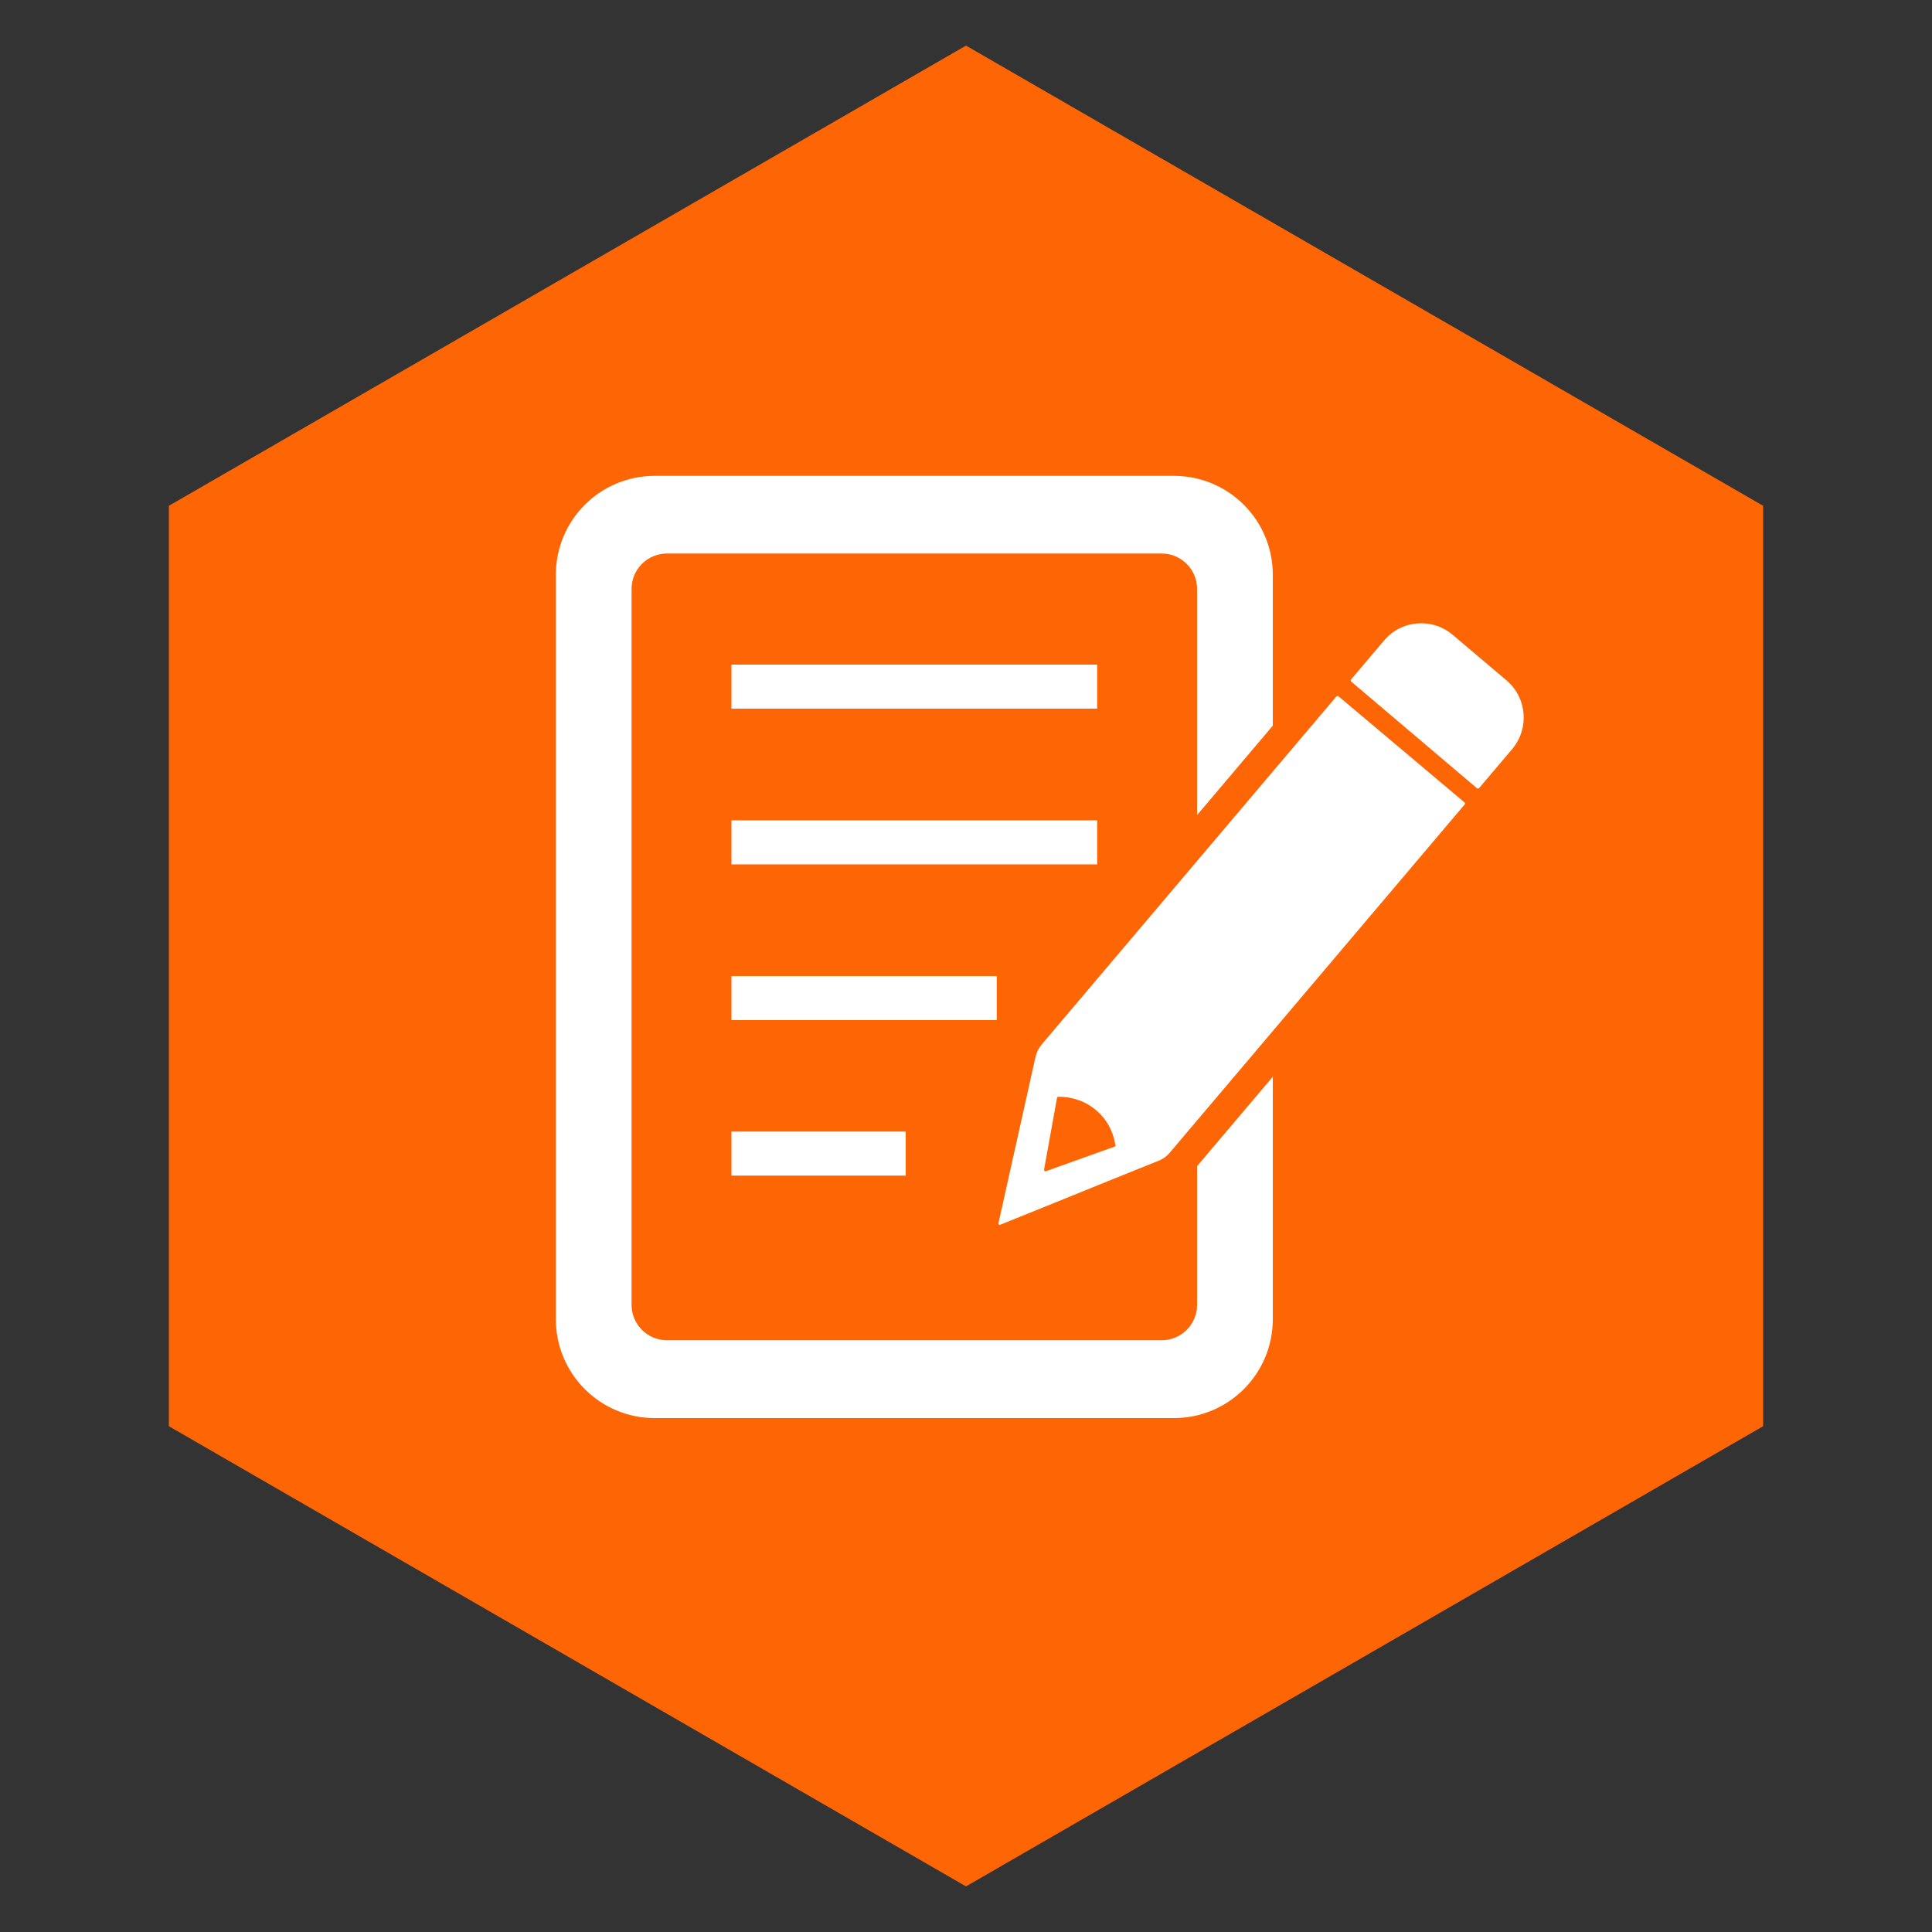 <?xml version="1.0" encoding="utf-8"?>
<!-- Generator: Adobe Illustrator 26.0.3, SVG Export Plug-In . SVG Version: 6.00 Build 0)  -->
<svg version="1.1" id="Layer_1" xmlns="http://www.w3.org/2000/svg" xmlns:xlink="http://www.w3.org/1999/xlink" x="0px" y="0px"
	 viewBox="0 0 100 100" style="enable-background:new 0 0 100 100;" xml:space="preserve">
<rect x="0" y="0" width="100" height="100" fill="#333333" stroke="none"/>
<style type="text/css">
	.st0{fill:#FFFFFF;}
	.st1{fill:#FE6504;}
	.st2{fill:#FE6708;}
	.st3{fill:#FE6606;}
	.st4{fill:#FE6402;}
</style>
<circle class="st0" cx="246.47" cy="-16.07" r="49.02"/>
<g>
	<path class="st1" d="M251.33-54.96c2.28,0.42,2.79,0.62,4.2,1c10.08,2.69,17.92,8.33,22.99,17.58c0.32,0.58,0.56,1.19,0.83,1.79
		c-0.16,0.1-0.32,0.2-0.48,0.3c-0.4-0.62-0.8-1.25-1.19-1.87c-11.17-17.53-36.53-20.95-51.65-6.78c-8.44,7.9-11.81,17.73-8.51,28.97
		C220.9-2.5,229.18,4.05,240.76,6.46c4.88,1.01,9.75,0.64,14.72-0.92c-0.79-2.43-1.56-4.78-2.49-7.66
		c6.02,2.93,11.64,5.68,17.47,8.52c-3.01,5.46-5.93,10.78-9.07,16.49c-0.74-2.13-1.35-3.9-2.02-5.83c-2.49,0.32-4.94,0.73-7.42,0.93
		C233,19.5,214.26,7.91,209.71-10.92c-4.33-17.9,5.31-36.18,23.18-42.41c2.57-0.9,5.26-1.53,8.2-1.87
		C244.03-55.54,249.07-55.38,251.33-54.96z"/>
	<path class="st2" d="M284.15-15.81c-1.06-0.06-2.11-0.12-3.45-0.19c0-2.32,0.13-4.63-0.07-6.91c-0.07-0.82-0.76-1.95-1.46-2.24
		c-0.62-0.26-1.84,0.22-2.44,0.77c-0.5,0.46-0.63,1.48-0.67,2.27c-0.09,1.99-0.03,3.99-0.03,6.09c-1.25,0-2.23,0-3.38,0
		c0-5.36,0-10.72,0-16.23c0.98,0,2.01,0,3.18,0c0,1.84,0,3.69,0,5.61c4-2.28,6.73-1.66,8.31,1.76
		C284.15-21.86,284.15-18.83,284.15-15.81z"/>
	<path class="st3" d="M231.95-8.93c4.71,0,8.89,0,13.18,0c0,1.78,0,3.38,0,5.09c-6.96,0-13.91,0-20.92,0
		c-0.43-2.49-0.14-4.49,2.03-6.31c3.22-2.7,6.18-5.74,9.08-8.79c1.09-1.14,2-2.63,2.5-4.12c0.87-2.62-0.67-4.54-3.42-4.46
		c-1.22,0.04-2.48,0.37-3.63,0.83c-1.15,0.45-2.17,1.22-3.39,1.93c-1.08-1.21-2.16-2.41-3.24-3.61c3.65-4.5,12.67-5.75,17.25-2.43
		c3.04,2.2,4.09,6.16,2.1,9.78c-1.25,2.26-3.1,4.24-4.92,6.12C236.63-12.89,234.43-11.14,231.95-8.93z"/>
	<path class="st4" d="M266.46-32.21c0,6.06,0,11.88,0,17.86c1.27,0,2.37,0,3.57,0c0,1.58,0,3,0,4.59c-1.1,0.05-2.2,0.11-3.49,0.17
		c0,1.9,0,3.75,0,5.73c-2.16,0-4.14,0-6.32,0c0-1.89,0-3.74,0-5.78c-4.38,0-8.56,0-12.8,0c-0.29-2.33-0.27-4.26,1.2-6.18
		c3.67-4.79,7.17-9.7,10.6-14.66c0.95-1.38,1.96-1.92,3.57-1.75C263.91-32.12,265.05-32.21,266.46-32.21z M260.2-14.4
		c0-3.46,0-6.84,0-10.34c-2.4,3.48-4.72,6.84-7.15,10.34C255.58-14.4,257.81-14.4,260.2-14.4z"/>
</g>
<polygon class="st1" points="91.26,73.82 91.26,26.18 50,2.36 8.74,26.18 8.74,73.82 50,97.64 "/>
<polygon class="st1" points="102.17,-59.71 102.17,-107.35 60.91,-131.17 19.66,-107.35 19.66,-59.71 60.91,-35.89 "/>
<g>
	<path class="st0" d="M76.32-97.56c-3.74-3.74-8.59-5.95-13.81-6.32v-3.53h2.62c0.88,0,1.6-0.72,1.6-1.6c0-0.88-0.72-1.6-1.6-1.6
		h-8.44c-0.88,0-1.6,0.72-1.6,1.6c0,0.88,0.72,1.6,1.6,1.6h2.62v3.53c-4.32,0.31-8.38,1.87-11.82,4.56
		c-1.1,0.86-2.12,1.83-3.04,2.89c-0.58,0.67-0.51,1.68,0.16,2.26c0.67,0.58,1.68,0.51,2.26-0.16c0.78-0.9,1.65-1.73,2.59-2.47
		c3.29-2.58,7.25-3.94,11.45-3.94c10.25,0,18.59,8.34,18.59,18.59c0,10.25-8.34,18.59-18.59,18.59c-7.58,0-14.34-4.53-17.21-11.55
		c-0.34-0.82-1.27-1.21-2.09-0.88c-0.82,0.34-1.21,1.27-0.88,2.09c1.62,3.96,4.35,7.33,7.89,9.75c3.63,2.48,7.88,3.79,12.29,3.79
		c5.82,0,11.29-2.27,15.41-6.38c4.12-4.12,6.38-9.59,6.38-15.41C82.7-87.97,80.44-93.44,76.32-97.56z"/>
	<path class="st0" d="M50.57-91.53c0-0.88-0.72-1.6-1.6-1.6H30.2c-0.88,0-1.6,0.72-1.6,1.6c0,0.88,0.72,1.6,1.6,1.6h18.76
		C49.85-89.93,50.57-90.65,50.57-91.53z"/>
	<path class="st0" d="M50.57-84.99c0-0.88-0.72-1.6-1.6-1.6h-16.2c-0.88,0-1.6,0.72-1.6,1.6c0,0.88,0.72,1.6,1.6,1.6h16.2
		C49.85-83.39,50.57-84.11,50.57-84.99z"/>
	<path class="st0" d="M50.57-78.45c0-0.88-0.72-1.6-1.6-1.6H35.89c-0.88,0-1.6,0.72-1.6,1.6c0,0.88,0.72,1.6,1.6,1.6h13.08
		C49.85-76.85,50.57-77.57,50.57-78.45z"/>
	<path class="st0" d="M72.29-88.87c0.73-0.68,0.76-1.82,0.08-2.55c-0.68-0.72-1.82-0.76-2.55-0.08l-9.75,9.16l-2.89-3
		c-0.69-0.72-1.83-0.74-2.55-0.05c-0.72,0.69-0.74,1.83-0.05,2.55l5.36,5.57L72.29-88.87z"/>
</g>
<polygon class="st1" points="0,-61.67 0,-109.3 -41.26,-133.12 -82.51,-109.3 -82.51,-61.67 -41.26,-37.85 "/>
<g>
	<g>
		<path class="st1" d="M-64.21-64.56c-1.34,0-2.43-1.09-2.43-2.43v-34c0-1.34,1.09-2.43,2.43-2.43h45.91c1.34,0,2.43,1.09,2.43,2.43
			v34c0,1.34-1.09,2.43-2.43,2.43H-64.21z"/>
		<path class="st0" d="M-18.3-101.8c0.45,0,0.81,0.36,0.81,0.81v34c0,0.45-0.36,0.81-0.81,0.81h-45.91c-0.45,0-0.81-0.36-0.81-0.81
			v-34c0-0.45,0.36-0.81,0.81-0.81H-18.3L-18.3-101.8z M-18.3-105.04h-45.91c-2.24,0-4.05,1.81-4.05,4.05v34
			c0,2.24,1.81,4.05,4.05,4.05h45.91c2.24,0,4.05-1.81,4.05-4.05v-34C-14.25-103.23-16.06-105.04-18.3-105.04L-18.3-105.04z"/>
	</g>
	<g>
		<path class="st1" d="M-64.21-64.56c-1.34,0-2.43-1.09-2.43-2.43v-26.19h50.77v26.19c0,1.34-1.09,2.43-2.43,2.43H-64.21z"/>
		<path class="st0" d="M-17.49-91.56v24.57c0,0.45-0.36,0.81-0.81,0.81h-45.91c-0.45,0-0.81-0.36-0.81-0.81v-24.57H-17.49
			L-17.49-91.56z M-14.25-94.79h-54.01v27.8c0,2.24,1.81,4.05,4.05,4.05h45.91c2.24,0,4.05-1.81,4.05-4.05V-94.79L-14.25-94.79z"/>
	</g>
	<g>
		<g>
			<rect x="-56.58" y="-87.54" class="st0" width="4.03" height="4.03"/>
			<rect x="-47.71" y="-87.54" class="st0" width="4.03" height="4.03"/>
			<rect x="-38.84" y="-87.54" class="st0" width="4.03" height="4.03"/>
			<rect x="-29.96" y="-87.54" class="st0" width="4.03" height="4.03"/>
		</g>
		<g>
			<rect x="-56.58" y="-80.88" class="st0" width="4.03" height="4.03"/>
			<rect x="-47.71" y="-80.88" class="st0" width="4.03" height="4.03"/>
			<rect x="-38.84" y="-80.88" class="st0" width="4.03" height="4.03"/>
			<rect x="-29.96" y="-80.88" class="st0" width="4.03" height="4.03"/>
		</g>
		<g>
			<rect x="-56.58" y="-74.23" class="st0" width="4.03" height="4.03"/>
			<rect x="-47.71" y="-74.23" class="st0" width="4.03" height="4.03"/>
			<rect x="-38.84" y="-74.23" class="st0" width="4.03" height="4.03"/>
			<rect x="-29.96" y="-74.23" class="st0" width="4.03" height="4.03"/>
		</g>
	</g>
	<g>
		<path class="st1" d="M-54.67-98.8h-2.64c-1.06,0-1.92-0.86-1.92-1.92v-4.32h6.48v4.32C-52.75-99.66-53.61-98.8-54.67-98.8z"/>
		<path class="st0" d="M-55.79-100.18h-0.39c-0.79,0-1.42-0.64-1.42-1.42v-7.19c0-0.79,0.64-1.42,1.42-1.42h0.39
			c0.79,0,1.42,0.64,1.42,1.42v7.19C-54.37-100.82-55.01-100.18-55.79-100.18z"/>
		<path class="st1" d="M-25.2-98.8h-2.64c-1.06,0-1.92-0.86-1.92-1.92v-4.32h6.48v4.32C-23.28-99.66-24.14-98.8-25.2-98.8z"/>
		<path class="st0" d="M-26.33-100.18h-0.39c-0.79,0-1.42-0.64-1.42-1.42v-7.19c0-0.79,0.64-1.42,1.42-1.42h0.39
			c0.79,0,1.42,0.64,1.42,1.42v7.19C-24.9-100.82-25.54-100.18-26.33-100.18z"/>
	</g>
</g>
<g>
	<rect x="37.86" y="34.4" class="st0" width="18.93" height="2.28"/>
	<rect x="37.86" y="42.46" class="st0" width="18.93" height="2.28"/>
	<rect x="37.86" y="58.57" class="st0" width="9.02" height="2.28"/>
	<rect x="37.86" y="50.52" class="st0" width="13.73" height="2.28"/>
	<path class="st0" d="M61.96,60.69V65v2.54c0,1.01-0.82,1.83-1.83,1.83H34.52c-1.01,0-1.83-0.82-1.83-1.83V30.48
		c0-1.01,0.82-1.83,1.83-1.83h25.61c1.01,0,1.83,0.82,1.83,1.83v11.71l3.92-4.63v-7.81c0-2.83-2.29-5.12-5.12-5.12H33.89
		c-2.83,0-5.12,2.29-5.12,5.12v38.53c0,2.83,2.29,5.12,5.12,5.12h26.87c2.83,0,5.12-2.29,5.12-5.12V60.6v-4.3v-0.57l-3.92,4.63
		V60.69z"/>
	<path class="st0" d="M77.98,35.22l-2.8-2.37c-1.06-0.89-2.64-0.76-3.53,0.29l-1.72,2.03c-0.03,0.03-0.02,0.08,0.01,0.11l6.51,5.52
		c0.03,0.03,0.08,0.02,0.11-0.01l1.72-2.03C79.17,37.69,79.03,36.11,77.98,35.22z"/>
	<path class="st0" d="M69.28,36.04c-0.03-0.03-0.08-0.02-0.11,0.01L53.92,54.06c-0.16,0.19-0.27,0.41-0.32,0.64l-0.24,1.07L53,57.39
		l-0.81,3.63l-0.36,1.62l-0.15,0.67c-0.01,0.03,0,0.06,0.02,0.07c0.02,0.02,0.05,0.02,0.08,0.01l0.64-0.26l1.54-0.62l3.45-1.4
		l1.54-0.62l1.02-0.41c0.23-0.09,0.43-0.24,0.58-0.42l15.26-18.02c0.03-0.03,0.02-0.08-0.01-0.11L69.28,36.04z M57.69,59.35
		l-3.55,1.27c-0.03,0.01-0.05,0-0.07-0.01c-0.02-0.02-0.03-0.04-0.03-0.07l0.67-3.71c0.01-0.04,0.04-0.06,0.07-0.06
		c0.69-0.01,1.38,0.21,1.95,0.69c0.57,0.48,0.9,1.13,1,1.81C57.75,59.3,57.73,59.33,57.69,59.35z"/>
</g>
</svg>

